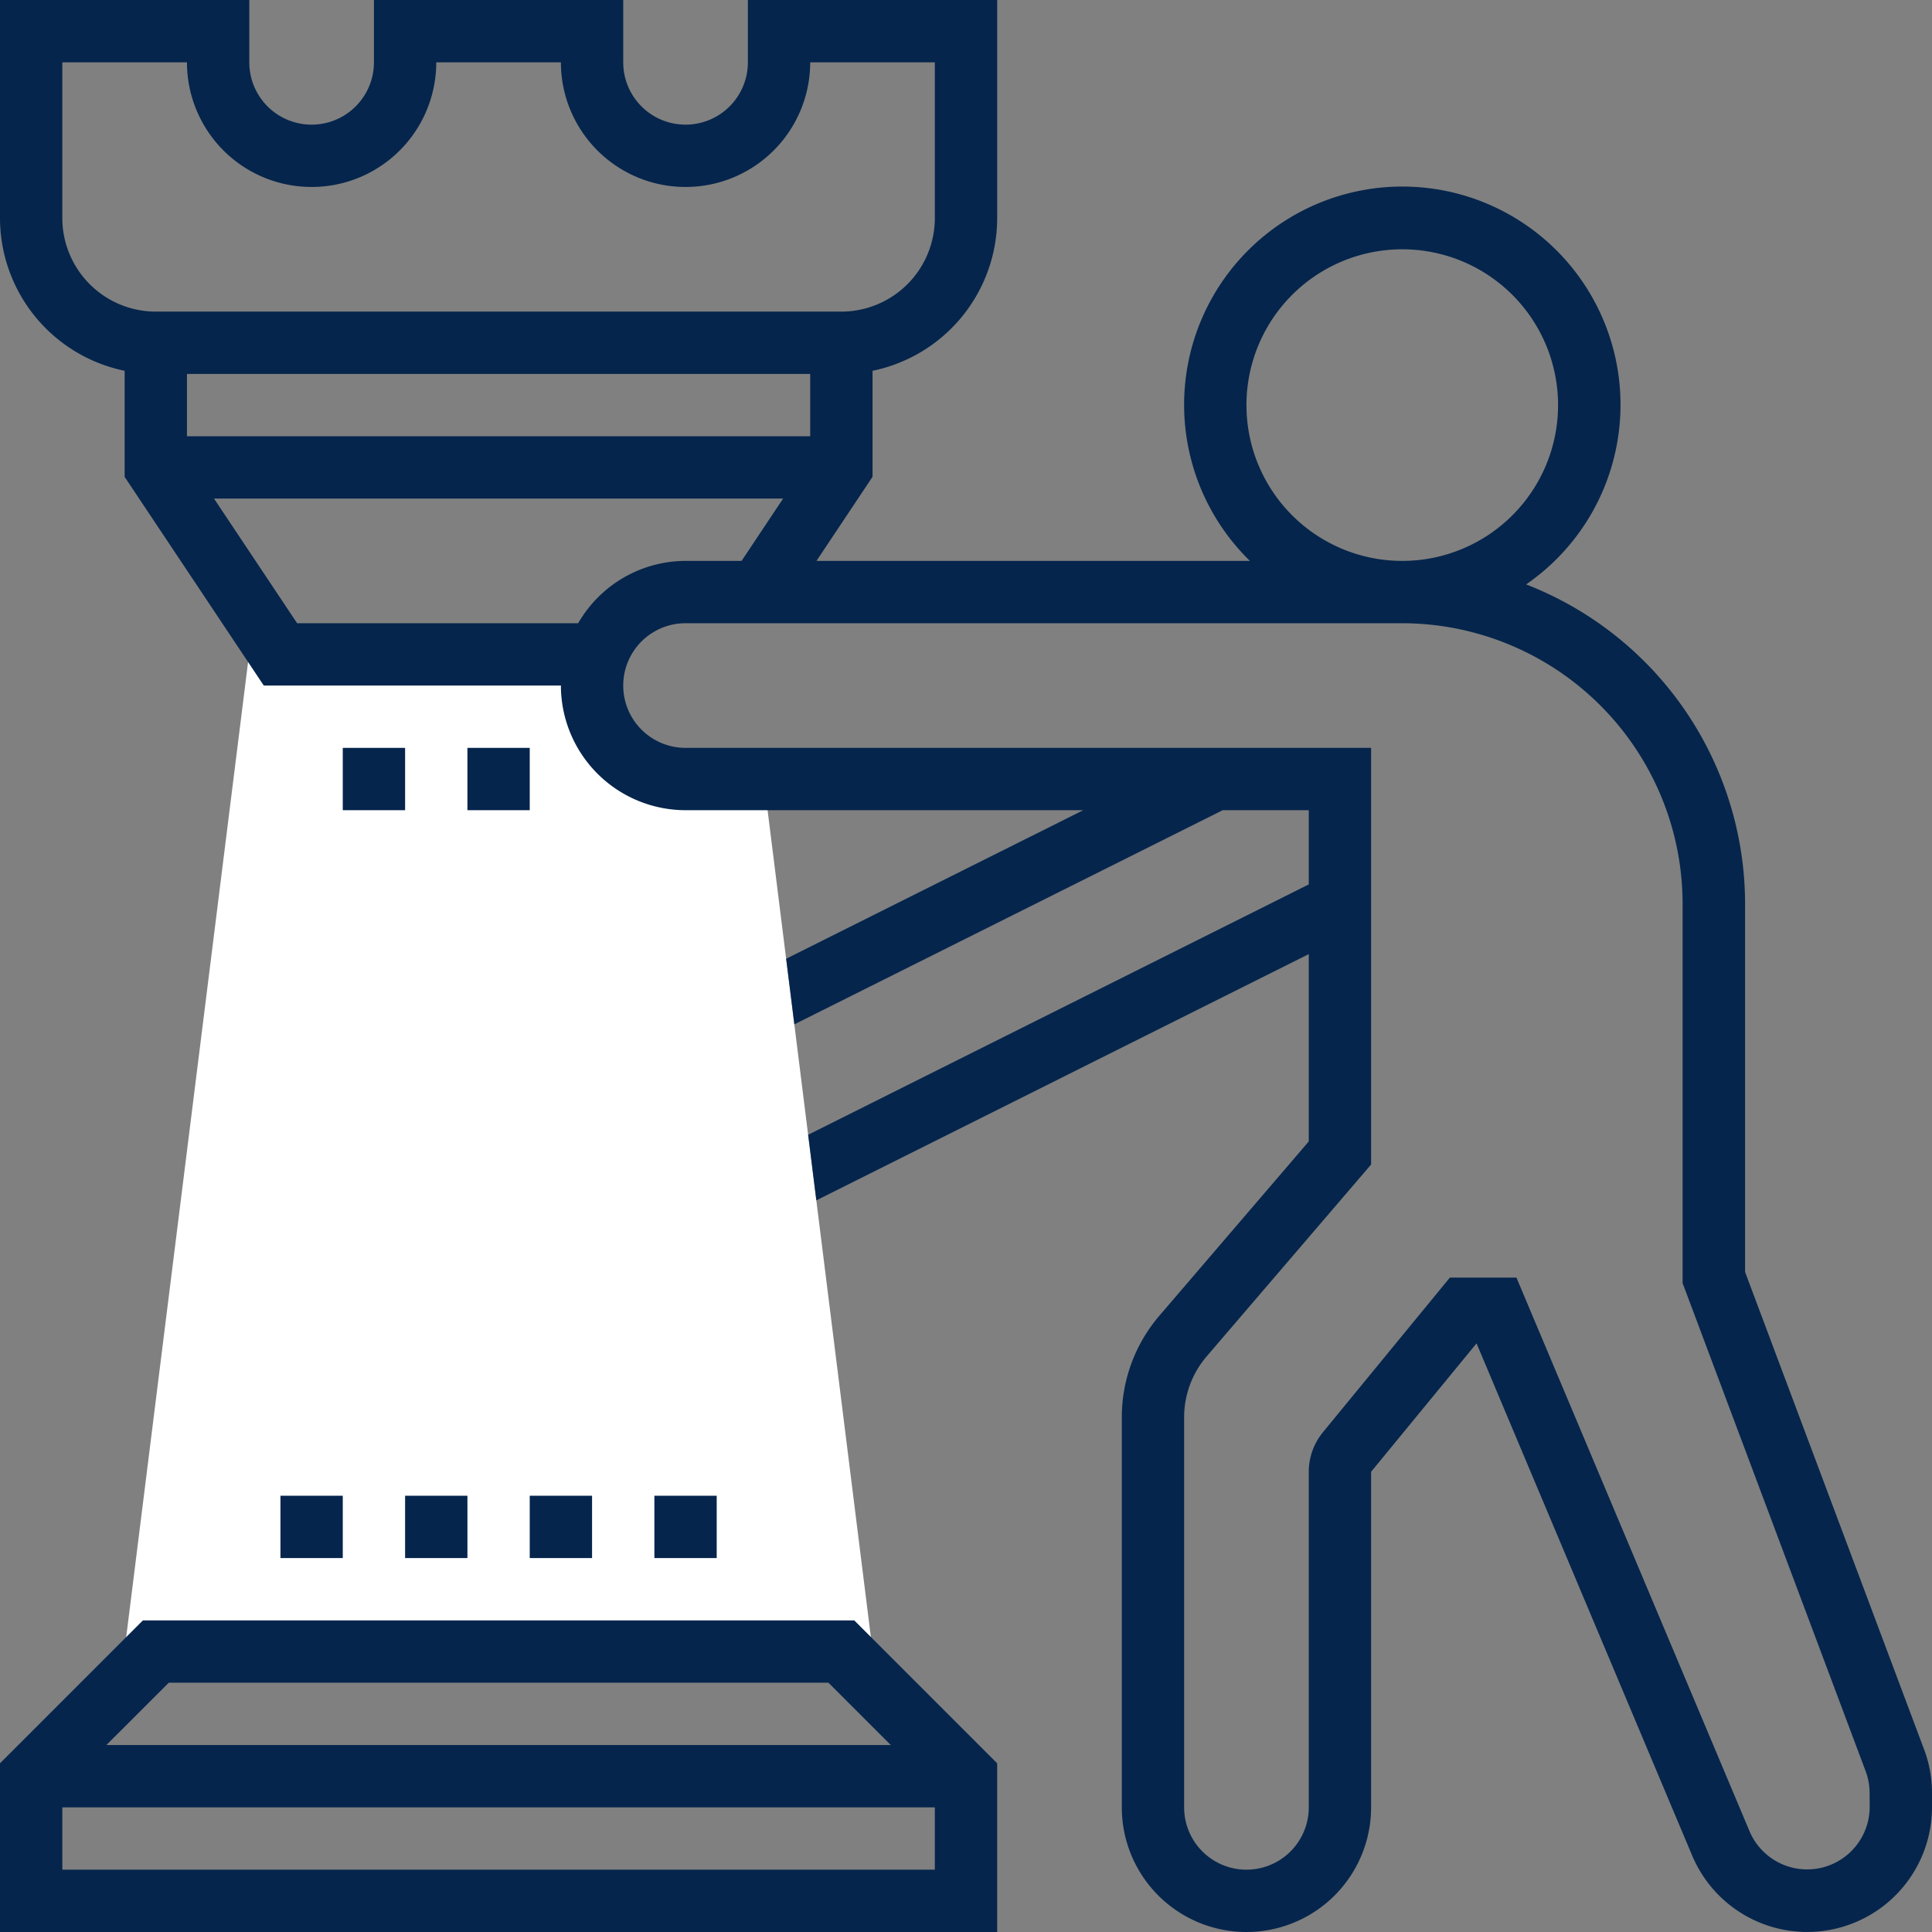 <svg xmlns="http://www.w3.org/2000/svg" width="89.59" height="89.59" viewBox="0 0 89.59 89.59"><rect x="0" y="0" width="89.59" height="89.59" fill="#808080" stroke="none"/><path d="M6.5,68.685H38.29l1.445,1.445h.192l-5.234-41.9H31.069a4.335,4.335,0,0,1-4.335-4.335l.253-1.445h-14.7L11.32,21h-.312L4.867,70.13h.192Z" transform="translate(0.721 7.9)" fill="#fff"/><path d="M7.627,53,1,59.627V67.45H47.24V59.627L40.613,53Zm1.2,2.89h30.59l2.89,2.89H5.933ZM3.89,64.56V61.67H44.35v2.89Z" transform="translate(-1 22.14)" fill="#05254c"/><path d="M90.222,82.121l-8.3-22.137V42.9A15.907,15.907,0,0,0,71.769,28.1a10.118,10.118,0,1,0-12.808-1.09h-20.1l2.6-3.9V18.194a7.237,7.237,0,0,0,5.78-7.079V1H35.68V3.89a2.89,2.89,0,1,1-5.78,0V1H18.34V3.89a2.89,2.89,0,0,1-5.78,0V1H1V11.115a7.239,7.239,0,0,0,5.78,7.079v4.919l6.452,9.677H27.01a5.786,5.786,0,0,0,5.78,5.78H51.234L37.456,45.458l.38,3.042L57.7,38.57h3.99v3.442L38.476,53.62l.38,3.042L61.69,45.243V53.93l-6.932,8.086a7.241,7.241,0,0,0-1.738,4.7V84.81a5.78,5.78,0,1,0,11.56,0V69.249l4.89-5.955,10,23.754A5.787,5.787,0,0,0,90.59,84.8v-.65a5.753,5.753,0,0,0-.368-2.032ZM58.8,19.785a7.225,7.225,0,1,1,7.225,7.225A7.225,7.225,0,0,1,58.8,19.785ZM38.57,18.34v2.89H9.67V18.34ZM3.89,11.115V3.89H9.67a5.78,5.78,0,0,0,11.56,0h5.78a5.78,5.78,0,0,0,11.56,0h5.78v7.225a4.34,4.34,0,0,1-4.335,4.335H8.225A4.34,4.34,0,0,1,3.89,11.115ZM14.778,29.9l-3.854-5.78h26.39l-1.926,2.89h-2.6a5.761,5.761,0,0,0-4.977,2.89ZM87.7,84.8a2.9,2.9,0,0,1-5.568,1.124L71.32,60.245H68.232l-5.887,7.172a2.9,2.9,0,0,0-.655,1.832V84.81a2.89,2.89,0,0,1-5.78,0V66.717A4.342,4.342,0,0,1,56.953,63.9L64.58,55V35.68H32.79a2.89,2.89,0,1,1,0-5.78H66.025a13.02,13.02,0,0,1,13,13.005V60.5l8.487,22.63a2.886,2.886,0,0,1,.184,1.016Z" transform="translate(-1 -1)" fill="#05254c"/><path d="M14,49h2.89v2.89H14Z" transform="translate(4.785 20.36)" fill="#05254c"/><path d="M18,49h2.89v2.89H18Z" transform="translate(6.565 20.36)" fill="#05254c"/><path d="M22,49h2.89v2.89H22Z" transform="translate(8.345 20.36)" fill="#05254c"/><path d="M12,25h2.89v2.89H12Z" transform="translate(3.895 9.68)" fill="#05254c"/><path d="M16,25h2.89v2.89H16Z" transform="translate(5.675 9.68)" fill="#05254c"/><path d="M10,49h2.89v2.89H10Z" transform="translate(3.005 20.36)" fill="#05254c"/></svg>